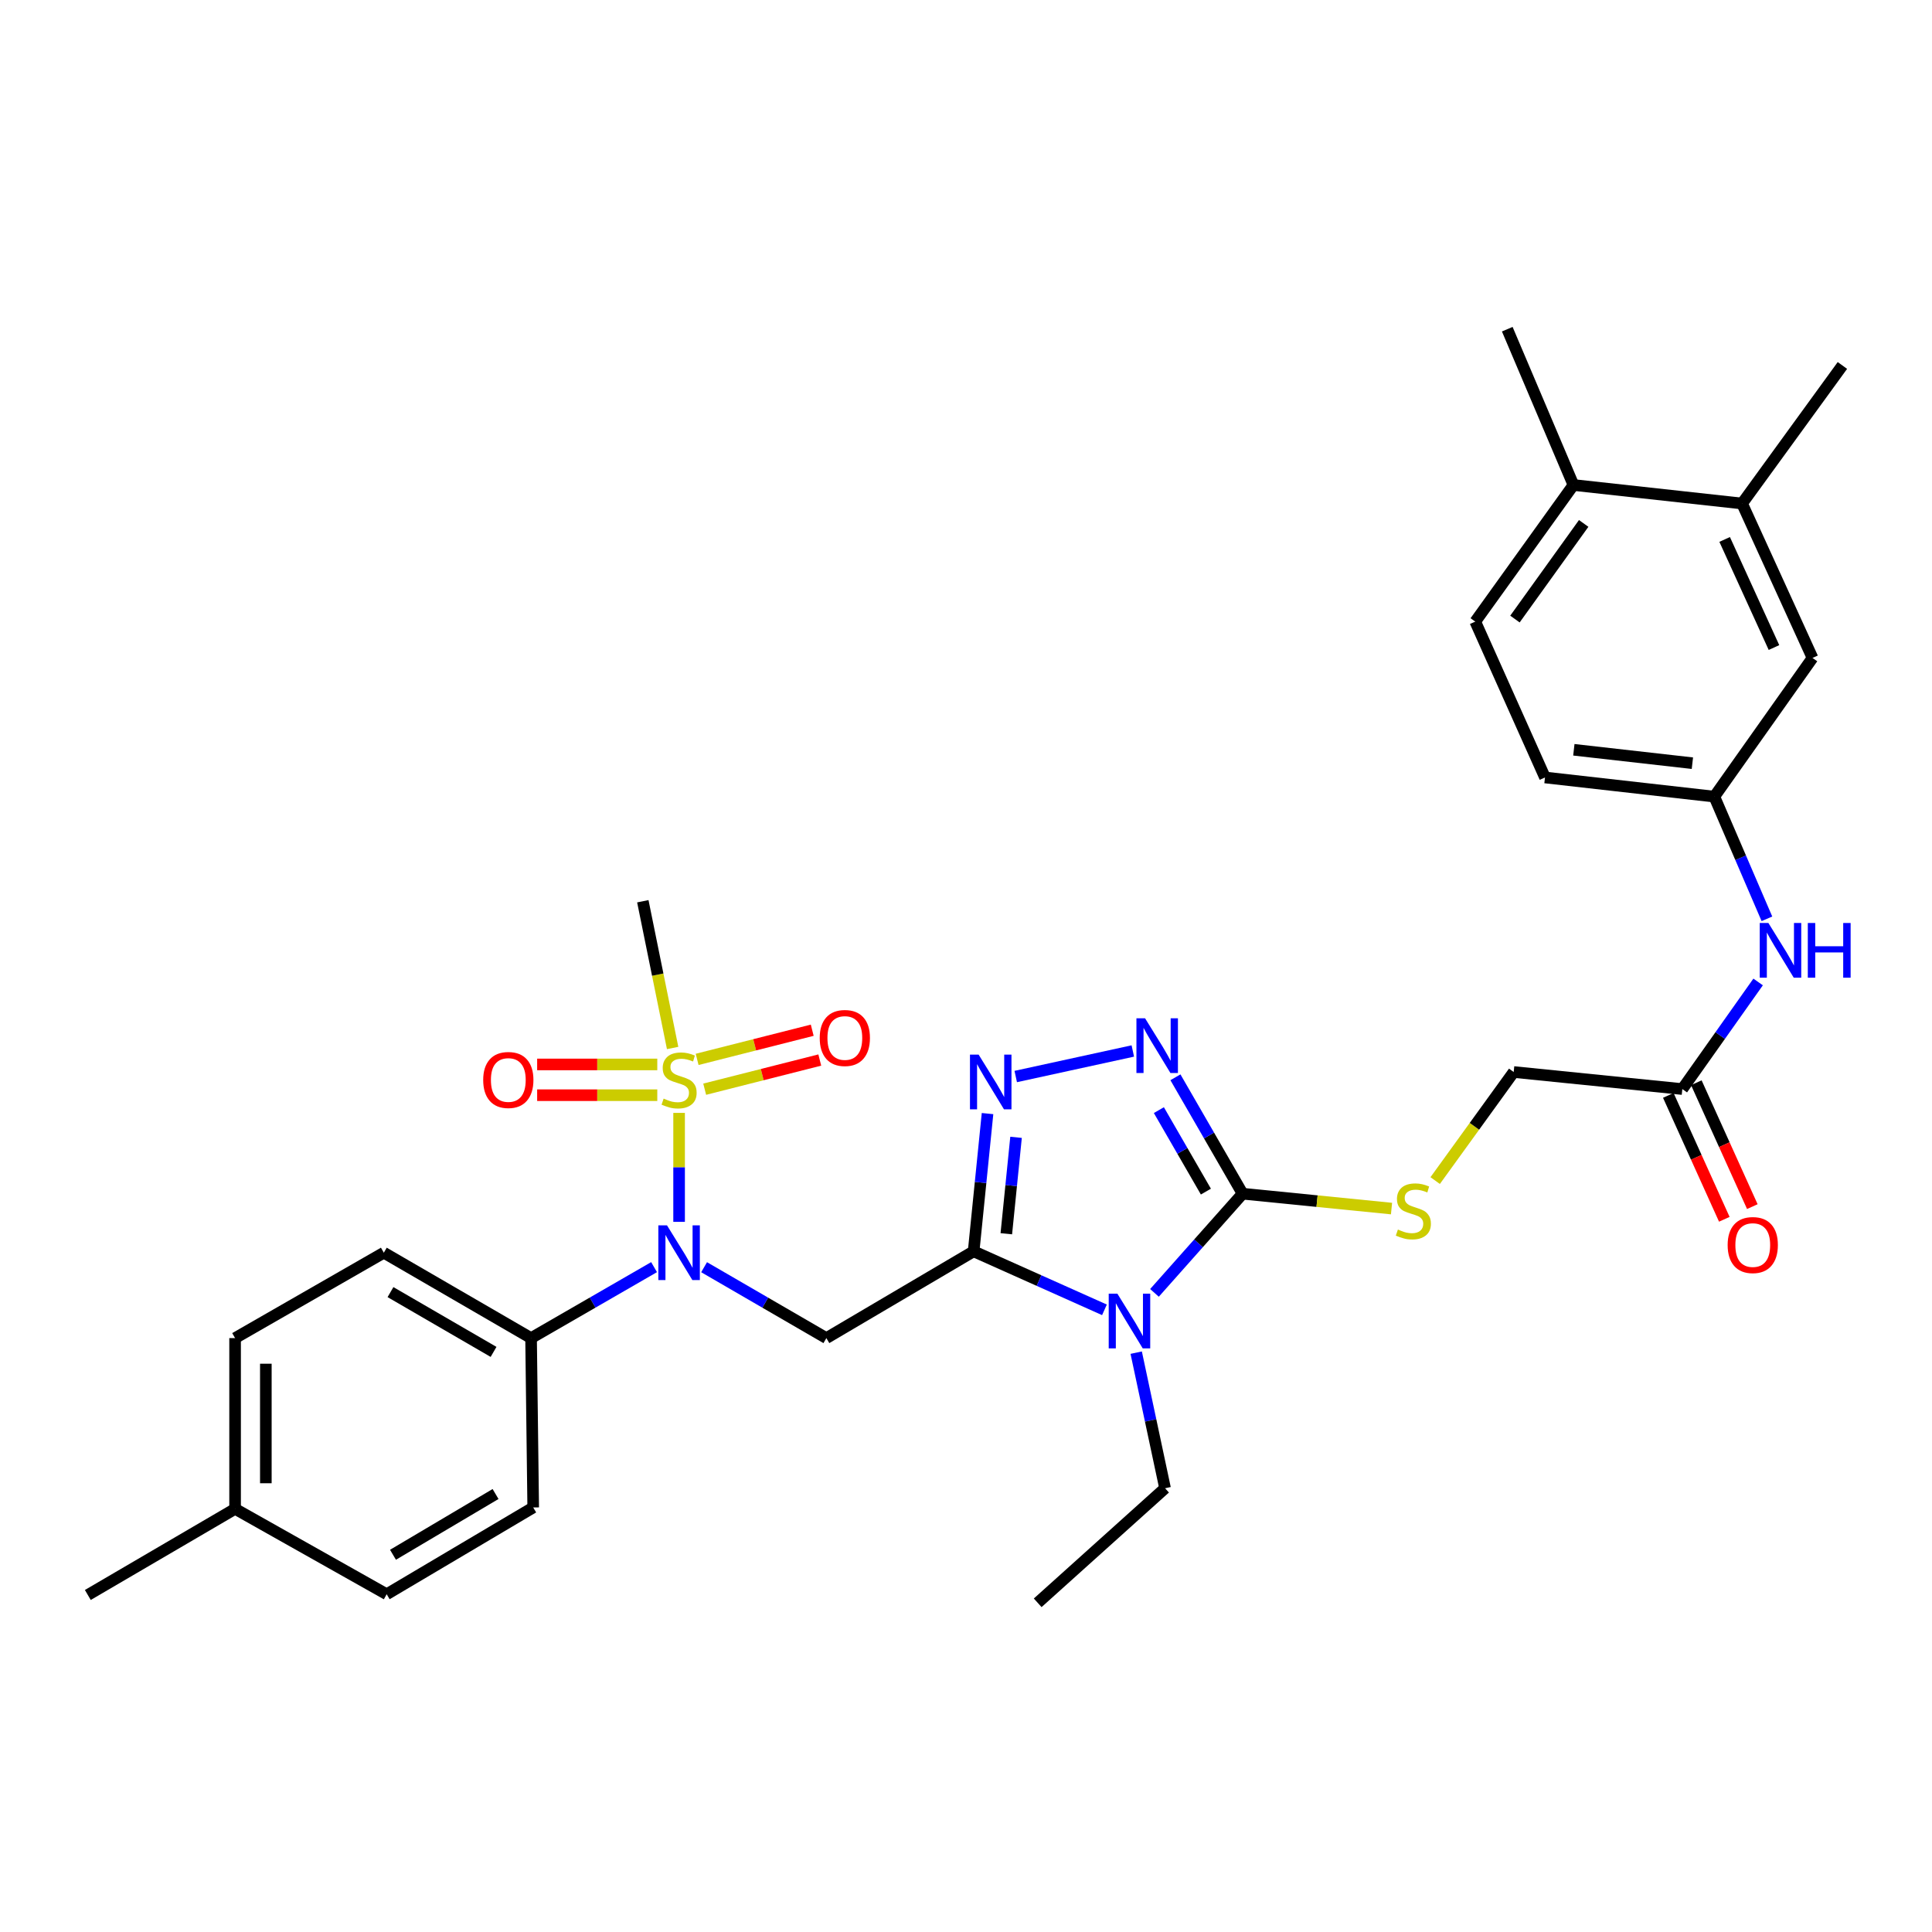 <?xml version='1.0' encoding='iso-8859-1'?>
<svg version='1.1' baseProfile='full'
              xmlns='http://www.w3.org/2000/svg'
                      xmlns:rdkit='http://www.rdkit.org/xml'
                      xmlns:xlink='http://www.w3.org/1999/xlink'
                  xml:space='preserve'
width='1000px' height='1000px' viewBox='0 0 1000 1000'>
<!-- END OF HEADER -->
<rect style='opacity:1.0;fill:#FFFFFF;stroke:none' width='1000' height='1000' x='0' y='0'> </rect>
<path class='bond-0' d='M 503.953,647.68 L 537.808,662.824' style='fill:none;fill-rule:evenodd;stroke:#000000;stroke-width:6px;stroke-linecap:butt;stroke-linejoin:miter;stroke-opacity:1' />
<path class='bond-0' d='M 537.808,662.824 L 571.662,677.968' style='fill:none;fill-rule:evenodd;stroke:#0000FF;stroke-width:6px;stroke-linecap:butt;stroke-linejoin:miter;stroke-opacity:1' />
<path class='bond-3' d='M 503.953,647.68 L 507.549,612.035' style='fill:none;fill-rule:evenodd;stroke:#000000;stroke-width:6px;stroke-linecap:butt;stroke-linejoin:miter;stroke-opacity:1' />
<path class='bond-3' d='M 507.549,612.035 L 511.146,576.39' style='fill:none;fill-rule:evenodd;stroke:#0000FF;stroke-width:6px;stroke-linecap:butt;stroke-linejoin:miter;stroke-opacity:1' />
<path class='bond-3' d='M 520.869,638.584 L 523.387,613.633' style='fill:none;fill-rule:evenodd;stroke:#000000;stroke-width:6px;stroke-linecap:butt;stroke-linejoin:miter;stroke-opacity:1' />
<path class='bond-3' d='M 523.387,613.633 L 525.904,588.681' style='fill:none;fill-rule:evenodd;stroke:#0000FF;stroke-width:6px;stroke-linecap:butt;stroke-linejoin:miter;stroke-opacity:1' />
<path class='bond-4' d='M 503.953,647.68 L 427.725,692.603' style='fill:none;fill-rule:evenodd;stroke:#000000;stroke-width:6px;stroke-linecap:butt;stroke-linejoin:miter;stroke-opacity:1' />
<path class='bond-2' d='M 597.555,669.192 L 620.363,643.522' style='fill:none;fill-rule:evenodd;stroke:#0000FF;stroke-width:6px;stroke-linecap:butt;stroke-linejoin:miter;stroke-opacity:1' />
<path class='bond-2' d='M 620.363,643.522 L 643.171,617.852' style='fill:none;fill-rule:evenodd;stroke:#000000;stroke-width:6px;stroke-linecap:butt;stroke-linejoin:miter;stroke-opacity:1' />
<path class='bond-22' d='M 588.096,700.132 L 595.564,735.22' style='fill:none;fill-rule:evenodd;stroke:#0000FF;stroke-width:6px;stroke-linecap:butt;stroke-linejoin:miter;stroke-opacity:1' />
<path class='bond-22' d='M 595.564,735.22 L 603.032,770.308' style='fill:none;fill-rule:evenodd;stroke:#000000;stroke-width:6px;stroke-linecap:butt;stroke-linejoin:miter;stroke-opacity:1' />
<path class='bond-1' d='M 351.498,576.03 L 351.498,604.229' style='fill:none;fill-rule:evenodd;stroke:#CCCC00;stroke-width:6px;stroke-linecap:butt;stroke-linejoin:miter;stroke-opacity:1' />
<path class='bond-1' d='M 351.498,604.229 L 351.498,632.427' style='fill:none;fill-rule:evenodd;stroke:#0000FF;stroke-width:6px;stroke-linecap:butt;stroke-linejoin:miter;stroke-opacity:1' />
<path class='bond-8' d='M 340.208,550.954 L 309.119,550.954' style='fill:none;fill-rule:evenodd;stroke:#CCCC00;stroke-width:6px;stroke-linecap:butt;stroke-linejoin:miter;stroke-opacity:1' />
<path class='bond-8' d='M 309.119,550.954 L 278.029,550.954' style='fill:none;fill-rule:evenodd;stroke:#FF0000;stroke-width:6px;stroke-linecap:butt;stroke-linejoin:miter;stroke-opacity:1' />
<path class='bond-8' d='M 340.208,566.872 L 309.119,566.872' style='fill:none;fill-rule:evenodd;stroke:#CCCC00;stroke-width:6px;stroke-linecap:butt;stroke-linejoin:miter;stroke-opacity:1' />
<path class='bond-8' d='M 309.119,566.872 L 278.029,566.872' style='fill:none;fill-rule:evenodd;stroke:#FF0000;stroke-width:6px;stroke-linecap:butt;stroke-linejoin:miter;stroke-opacity:1' />
<path class='bond-9' d='M 364.745,563.767 L 394.532,556.219' style='fill:none;fill-rule:evenodd;stroke:#CCCC00;stroke-width:6px;stroke-linecap:butt;stroke-linejoin:miter;stroke-opacity:1' />
<path class='bond-9' d='M 394.532,556.219 L 424.318,548.672' style='fill:none;fill-rule:evenodd;stroke:#FF0000;stroke-width:6px;stroke-linecap:butt;stroke-linejoin:miter;stroke-opacity:1' />
<path class='bond-9' d='M 360.835,548.337 L 390.622,540.789' style='fill:none;fill-rule:evenodd;stroke:#CCCC00;stroke-width:6px;stroke-linecap:butt;stroke-linejoin:miter;stroke-opacity:1' />
<path class='bond-9' d='M 390.622,540.789 L 420.409,533.242' style='fill:none;fill-rule:evenodd;stroke:#FF0000;stroke-width:6px;stroke-linecap:butt;stroke-linejoin:miter;stroke-opacity:1' />
<path class='bond-23' d='M 348.151,542.435 L 340.437,504.46' style='fill:none;fill-rule:evenodd;stroke:#CCCC00;stroke-width:6px;stroke-linecap:butt;stroke-linejoin:miter;stroke-opacity:1' />
<path class='bond-23' d='M 340.437,504.46 L 332.724,466.485' style='fill:none;fill-rule:evenodd;stroke:#000000;stroke-width:6px;stroke-linecap:butt;stroke-linejoin:miter;stroke-opacity:1' />
<path class='bond-7' d='M 643.171,617.852 L 681.709,621.705' style='fill:none;fill-rule:evenodd;stroke:#000000;stroke-width:6px;stroke-linecap:butt;stroke-linejoin:miter;stroke-opacity:1' />
<path class='bond-7' d='M 681.709,621.705 L 720.248,625.557' style='fill:none;fill-rule:evenodd;stroke:#CCCC00;stroke-width:6px;stroke-linecap:butt;stroke-linejoin:miter;stroke-opacity:1' />
<path class='bond-32' d='M 643.171,617.852 L 625.787,587.73' style='fill:none;fill-rule:evenodd;stroke:#000000;stroke-width:6px;stroke-linecap:butt;stroke-linejoin:miter;stroke-opacity:1' />
<path class='bond-32' d='M 625.787,587.73 L 608.403,557.607' style='fill:none;fill-rule:evenodd;stroke:#0000FF;stroke-width:6px;stroke-linecap:butt;stroke-linejoin:miter;stroke-opacity:1' />
<path class='bond-32' d='M 624.169,616.772 L 612,595.686' style='fill:none;fill-rule:evenodd;stroke:#000000;stroke-width:6px;stroke-linecap:butt;stroke-linejoin:miter;stroke-opacity:1' />
<path class='bond-32' d='M 612,595.686 L 599.831,574.6' style='fill:none;fill-rule:evenodd;stroke:#0000FF;stroke-width:6px;stroke-linecap:butt;stroke-linejoin:miter;stroke-opacity:1' />
<path class='bond-5' d='M 525.741,557.204 L 586.342,543.987' style='fill:none;fill-rule:evenodd;stroke:#0000FF;stroke-width:6px;stroke-linecap:butt;stroke-linejoin:miter;stroke-opacity:1' />
<path class='bond-6' d='M 427.725,692.603 L 396.083,674.253' style='fill:none;fill-rule:evenodd;stroke:#000000;stroke-width:6px;stroke-linecap:butt;stroke-linejoin:miter;stroke-opacity:1' />
<path class='bond-6' d='M 396.083,674.253 L 364.441,655.903' style='fill:none;fill-rule:evenodd;stroke:#0000FF;stroke-width:6px;stroke-linecap:butt;stroke-linejoin:miter;stroke-opacity:1' />
<path class='bond-11' d='M 338.546,655.869 L 306.713,674.236' style='fill:none;fill-rule:evenodd;stroke:#0000FF;stroke-width:6px;stroke-linecap:butt;stroke-linejoin:miter;stroke-opacity:1' />
<path class='bond-11' d='M 306.713,674.236 L 274.881,692.603' style='fill:none;fill-rule:evenodd;stroke:#000000;stroke-width:6px;stroke-linecap:butt;stroke-linejoin:miter;stroke-opacity:1' />
<path class='bond-18' d='M 742.844,611.067 L 763.164,582.97' style='fill:none;fill-rule:evenodd;stroke:#CCCC00;stroke-width:6px;stroke-linecap:butt;stroke-linejoin:miter;stroke-opacity:1' />
<path class='bond-18' d='M 763.164,582.97 L 783.484,554.872' style='fill:none;fill-rule:evenodd;stroke:#000000;stroke-width:6px;stroke-linecap:butt;stroke-linejoin:miter;stroke-opacity:1' />
<path class='bond-10' d='M 870.766,563.697 L 783.484,554.872' style='fill:none;fill-rule:evenodd;stroke:#000000;stroke-width:6px;stroke-linecap:butt;stroke-linejoin:miter;stroke-opacity:1' />
<path class='bond-12' d='M 870.766,563.697 L 890.384,535.978' style='fill:none;fill-rule:evenodd;stroke:#000000;stroke-width:6px;stroke-linecap:butt;stroke-linejoin:miter;stroke-opacity:1' />
<path class='bond-12' d='M 890.384,535.978 L 910.001,508.259' style='fill:none;fill-rule:evenodd;stroke:#0000FF;stroke-width:6px;stroke-linecap:butt;stroke-linejoin:miter;stroke-opacity:1' />
<path class='bond-17' d='M 863.514,566.975 L 878.007,599.038' style='fill:none;fill-rule:evenodd;stroke:#000000;stroke-width:6px;stroke-linecap:butt;stroke-linejoin:miter;stroke-opacity:1' />
<path class='bond-17' d='M 878.007,599.038 L 892.501,631.101' style='fill:none;fill-rule:evenodd;stroke:#FF0000;stroke-width:6px;stroke-linecap:butt;stroke-linejoin:miter;stroke-opacity:1' />
<path class='bond-17' d='M 878.018,560.419 L 892.512,592.481' style='fill:none;fill-rule:evenodd;stroke:#000000;stroke-width:6px;stroke-linecap:butt;stroke-linejoin:miter;stroke-opacity:1' />
<path class='bond-17' d='M 892.512,592.481 L 907.005,624.544' style='fill:none;fill-rule:evenodd;stroke:#FF0000;stroke-width:6px;stroke-linecap:butt;stroke-linejoin:miter;stroke-opacity:1' />
<path class='bond-19' d='M 274.881,692.603 L 198.671,648.397' style='fill:none;fill-rule:evenodd;stroke:#000000;stroke-width:6px;stroke-linecap:butt;stroke-linejoin:miter;stroke-opacity:1' />
<path class='bond-19' d='M 255.462,699.741 L 202.115,668.796' style='fill:none;fill-rule:evenodd;stroke:#000000;stroke-width:6px;stroke-linecap:butt;stroke-linejoin:miter;stroke-opacity:1' />
<path class='bond-20' d='M 274.881,692.603 L 275.986,780.256' style='fill:none;fill-rule:evenodd;stroke:#000000;stroke-width:6px;stroke-linecap:butt;stroke-linejoin:miter;stroke-opacity:1' />
<path class='bond-14' d='M 914.554,475.574 L 900.946,443.952' style='fill:none;fill-rule:evenodd;stroke:#0000FF;stroke-width:6px;stroke-linecap:butt;stroke-linejoin:miter;stroke-opacity:1' />
<path class='bond-14' d='M 900.946,443.952 L 887.338,412.329' style='fill:none;fill-rule:evenodd;stroke:#000000;stroke-width:6px;stroke-linecap:butt;stroke-linejoin:miter;stroke-opacity:1' />
<path class='bond-13' d='M 901.691,260.616 L 938.16,340.55' style='fill:none;fill-rule:evenodd;stroke:#000000;stroke-width:6px;stroke-linecap:butt;stroke-linejoin:miter;stroke-opacity:1' />
<path class='bond-13' d='M 892.679,279.214 L 918.208,335.167' style='fill:none;fill-rule:evenodd;stroke:#000000;stroke-width:6px;stroke-linecap:butt;stroke-linejoin:miter;stroke-opacity:1' />
<path class='bond-28' d='M 901.691,260.616 L 953.626,189.164' style='fill:none;fill-rule:evenodd;stroke:#000000;stroke-width:6px;stroke-linecap:butt;stroke-linejoin:miter;stroke-opacity:1' />
<path class='bond-34' d='M 901.691,260.616 L 814.409,251.031' style='fill:none;fill-rule:evenodd;stroke:#000000;stroke-width:6px;stroke-linecap:butt;stroke-linejoin:miter;stroke-opacity:1' />
<path class='bond-15' d='M 887.338,412.329 L 938.16,340.55' style='fill:none;fill-rule:evenodd;stroke:#000000;stroke-width:6px;stroke-linecap:butt;stroke-linejoin:miter;stroke-opacity:1' />
<path class='bond-24' d='M 887.338,412.329 L 799.685,402.416' style='fill:none;fill-rule:evenodd;stroke:#000000;stroke-width:6px;stroke-linecap:butt;stroke-linejoin:miter;stroke-opacity:1' />
<path class='bond-24' d='M 875.979,395.025 L 814.622,388.086' style='fill:none;fill-rule:evenodd;stroke:#000000;stroke-width:6px;stroke-linecap:butt;stroke-linejoin:miter;stroke-opacity:1' />
<path class='bond-16' d='M 814.409,251.031 L 763.587,321.74' style='fill:none;fill-rule:evenodd;stroke:#000000;stroke-width:6px;stroke-linecap:butt;stroke-linejoin:miter;stroke-opacity:1' />
<path class='bond-16' d='M 819.711,270.927 L 784.136,320.424' style='fill:none;fill-rule:evenodd;stroke:#000000;stroke-width:6px;stroke-linecap:butt;stroke-linejoin:miter;stroke-opacity:1' />
<path class='bond-29' d='M 814.409,251.031 L 780.159,170.39' style='fill:none;fill-rule:evenodd;stroke:#000000;stroke-width:6px;stroke-linecap:butt;stroke-linejoin:miter;stroke-opacity:1' />
<path class='bond-25' d='M 198.671,648.397 L 121.682,692.603' style='fill:none;fill-rule:evenodd;stroke:#000000;stroke-width:6px;stroke-linecap:butt;stroke-linejoin:miter;stroke-opacity:1' />
<path class='bond-26' d='M 275.986,780.256 L 200.147,825.18' style='fill:none;fill-rule:evenodd;stroke:#000000;stroke-width:6px;stroke-linecap:butt;stroke-linejoin:miter;stroke-opacity:1' />
<path class='bond-26' d='M 256.498,773.3 L 203.411,804.746' style='fill:none;fill-rule:evenodd;stroke:#000000;stroke-width:6px;stroke-linecap:butt;stroke-linejoin:miter;stroke-opacity:1' />
<path class='bond-21' d='M 763.587,321.74 L 799.685,402.416' style='fill:none;fill-rule:evenodd;stroke:#000000;stroke-width:6px;stroke-linecap:butt;stroke-linejoin:miter;stroke-opacity:1' />
<path class='bond-31' d='M 603.032,770.308 L 537.106,829.61' style='fill:none;fill-rule:evenodd;stroke:#000000;stroke-width:6px;stroke-linecap:butt;stroke-linejoin:miter;stroke-opacity:1' />
<path class='bond-33' d='M 121.682,692.603 L 121.682,780.982' style='fill:none;fill-rule:evenodd;stroke:#000000;stroke-width:6px;stroke-linecap:butt;stroke-linejoin:miter;stroke-opacity:1' />
<path class='bond-33' d='M 137.6,705.86 L 137.6,767.725' style='fill:none;fill-rule:evenodd;stroke:#000000;stroke-width:6px;stroke-linecap:butt;stroke-linejoin:miter;stroke-opacity:1' />
<path class='bond-27' d='M 200.147,825.18 L 121.682,780.982' style='fill:none;fill-rule:evenodd;stroke:#000000;stroke-width:6px;stroke-linecap:butt;stroke-linejoin:miter;stroke-opacity:1' />
<path class='bond-30' d='M 121.682,780.982 L 45.455,825.56' style='fill:none;fill-rule:evenodd;stroke:#000000;stroke-width:6px;stroke-linecap:butt;stroke-linejoin:miter;stroke-opacity:1' />
<path  class='atom-1' d='M 578.351 669.6
L 587.631 684.6
Q 588.551 686.08, 590.031 688.76
Q 591.511 691.44, 591.591 691.6
L 591.591 669.6
L 595.351 669.6
L 595.351 697.92
L 591.471 697.92
L 581.511 681.52
Q 580.351 679.6, 579.111 677.4
Q 577.911 675.2, 577.551 674.52
L 577.551 697.92
L 573.871 697.92
L 573.871 669.6
L 578.351 669.6
' fill='#0000FF'/>
<path  class='atom-2' d='M 343.498 568.633
Q 343.818 568.753, 345.138 569.313
Q 346.458 569.873, 347.898 570.233
Q 349.378 570.553, 350.818 570.553
Q 353.498 570.553, 355.058 569.273
Q 356.618 567.953, 356.618 565.673
Q 356.618 564.113, 355.818 563.153
Q 355.058 562.193, 353.858 561.673
Q 352.658 561.153, 350.658 560.553
Q 348.138 559.793, 346.618 559.073
Q 345.138 558.353, 344.058 556.833
Q 343.018 555.313, 343.018 552.753
Q 343.018 549.193, 345.418 546.993
Q 347.858 544.793, 352.658 544.793
Q 355.938 544.793, 359.658 546.353
L 358.738 549.433
Q 355.338 548.033, 352.778 548.033
Q 350.018 548.033, 348.498 549.193
Q 346.978 550.313, 347.018 552.273
Q 347.018 553.793, 347.778 554.713
Q 348.578 555.633, 349.698 556.153
Q 350.858 556.673, 352.778 557.273
Q 355.338 558.073, 356.858 558.873
Q 358.378 559.673, 359.458 561.313
Q 360.578 562.913, 360.578 565.673
Q 360.578 569.593, 357.938 571.713
Q 355.338 573.793, 350.978 573.793
Q 348.458 573.793, 346.538 573.233
Q 344.658 572.713, 342.418 571.793
L 343.498 568.633
' fill='#CCCC00'/>
<path  class='atom-4' d='M 506.536 545.867
L 515.816 560.867
Q 516.736 562.347, 518.216 565.027
Q 519.696 567.707, 519.776 567.867
L 519.776 545.867
L 523.536 545.867
L 523.536 574.187
L 519.656 574.187
L 509.696 557.787
Q 508.536 555.867, 507.296 553.667
Q 506.096 551.467, 505.736 550.787
L 505.736 574.187
L 502.056 574.187
L 502.056 545.867
L 506.536 545.867
' fill='#0000FF'/>
<path  class='atom-6' d='M 592.695 527.076
L 601.975 542.076
Q 602.895 543.556, 604.375 546.236
Q 605.855 548.916, 605.935 549.076
L 605.935 527.076
L 609.695 527.076
L 609.695 555.396
L 605.815 555.396
L 595.855 538.996
Q 594.695 537.076, 593.455 534.876
Q 592.255 532.676, 591.895 531.996
L 591.895 555.396
L 588.215 555.396
L 588.215 527.076
L 592.695 527.076
' fill='#0000FF'/>
<path  class='atom-7' d='M 345.238 634.237
L 354.518 649.237
Q 355.438 650.717, 356.918 653.397
Q 358.398 656.077, 358.478 656.237
L 358.478 634.237
L 362.238 634.237
L 362.238 662.557
L 358.358 662.557
L 348.398 646.157
Q 347.238 644.237, 345.998 642.037
Q 344.798 639.837, 344.438 639.157
L 344.438 662.557
L 340.758 662.557
L 340.758 634.237
L 345.238 634.237
' fill='#0000FF'/>
<path  class='atom-8' d='M 723.549 636.407
Q 723.869 636.527, 725.189 637.087
Q 726.509 637.647, 727.949 638.007
Q 729.429 638.327, 730.869 638.327
Q 733.549 638.327, 735.109 637.047
Q 736.669 635.727, 736.669 633.447
Q 736.669 631.887, 735.869 630.927
Q 735.109 629.967, 733.909 629.447
Q 732.709 628.927, 730.709 628.327
Q 728.189 627.567, 726.669 626.847
Q 725.189 626.127, 724.109 624.607
Q 723.069 623.087, 723.069 620.527
Q 723.069 616.967, 725.469 614.767
Q 727.909 612.567, 732.709 612.567
Q 735.989 612.567, 739.709 614.127
L 738.789 617.207
Q 735.389 615.807, 732.829 615.807
Q 730.069 615.807, 728.549 616.967
Q 727.029 618.087, 727.069 620.047
Q 727.069 621.567, 727.829 622.487
Q 728.629 623.407, 729.749 623.927
Q 730.909 624.447, 732.829 625.047
Q 735.389 625.847, 736.909 626.647
Q 738.429 627.447, 739.509 629.087
Q 740.629 630.687, 740.629 633.447
Q 740.629 637.367, 737.989 639.487
Q 735.389 641.567, 731.029 641.567
Q 728.509 641.567, 726.589 641.007
Q 724.709 640.487, 722.469 639.567
L 723.549 636.407
' fill='#CCCC00'/>
<path  class='atom-9' d='M 250.102 558.993
Q 250.102 552.193, 253.462 548.393
Q 256.822 544.593, 263.102 544.593
Q 269.382 544.593, 272.742 548.393
Q 276.102 552.193, 276.102 558.993
Q 276.102 565.873, 272.702 569.793
Q 269.302 573.673, 263.102 573.673
Q 256.862 573.673, 253.462 569.793
Q 250.102 565.913, 250.102 558.993
M 263.102 570.473
Q 267.422 570.473, 269.742 567.593
Q 272.102 564.673, 272.102 558.993
Q 272.102 553.433, 269.742 550.633
Q 267.422 547.793, 263.102 547.793
Q 258.782 547.793, 256.422 550.593
Q 254.102 553.393, 254.102 558.993
Q 254.102 564.713, 256.422 567.593
Q 258.782 570.473, 263.102 570.473
' fill='#FF0000'/>
<path  class='atom-10' d='M 424.285 537.257
Q 424.285 530.457, 427.645 526.657
Q 431.005 522.857, 437.285 522.857
Q 443.565 522.857, 446.925 526.657
Q 450.285 530.457, 450.285 537.257
Q 450.285 544.137, 446.885 548.057
Q 443.485 551.937, 437.285 551.937
Q 431.045 551.937, 427.645 548.057
Q 424.285 544.177, 424.285 537.257
M 437.285 548.737
Q 441.605 548.737, 443.925 545.857
Q 446.285 542.937, 446.285 537.257
Q 446.285 531.697, 443.925 528.897
Q 441.605 526.057, 437.285 526.057
Q 432.965 526.057, 430.605 528.857
Q 428.285 531.657, 428.285 537.257
Q 428.285 542.977, 430.605 545.857
Q 432.965 548.737, 437.285 548.737
' fill='#FF0000'/>
<path  class='atom-13' d='M 915.319 477.74
L 924.599 492.74
Q 925.519 494.22, 926.999 496.9
Q 928.479 499.58, 928.559 499.74
L 928.559 477.74
L 932.319 477.74
L 932.319 506.06
L 928.439 506.06
L 918.479 489.66
Q 917.319 487.74, 916.079 485.54
Q 914.879 483.34, 914.519 482.66
L 914.519 506.06
L 910.839 506.06
L 910.839 477.74
L 915.319 477.74
' fill='#0000FF'/>
<path  class='atom-13' d='M 935.719 477.74
L 939.559 477.74
L 939.559 489.78
L 954.039 489.78
L 954.039 477.74
L 957.879 477.74
L 957.879 506.06
L 954.039 506.06
L 954.039 492.98
L 939.559 492.98
L 939.559 506.06
L 935.719 506.06
L 935.719 477.74
' fill='#0000FF'/>
<path  class='atom-18' d='M 894.226 644.435
Q 894.226 637.635, 897.586 633.835
Q 900.946 630.035, 907.226 630.035
Q 913.506 630.035, 916.866 633.835
Q 920.226 637.635, 920.226 644.435
Q 920.226 651.315, 916.826 655.235
Q 913.426 659.115, 907.226 659.115
Q 900.986 659.115, 897.586 655.235
Q 894.226 651.355, 894.226 644.435
M 907.226 655.915
Q 911.546 655.915, 913.866 653.035
Q 916.226 650.115, 916.226 644.435
Q 916.226 638.875, 913.866 636.075
Q 911.546 633.235, 907.226 633.235
Q 902.906 633.235, 900.546 636.035
Q 898.226 638.835, 898.226 644.435
Q 898.226 650.155, 900.546 653.035
Q 902.906 655.915, 907.226 655.915
' fill='#FF0000'/>
</svg>

